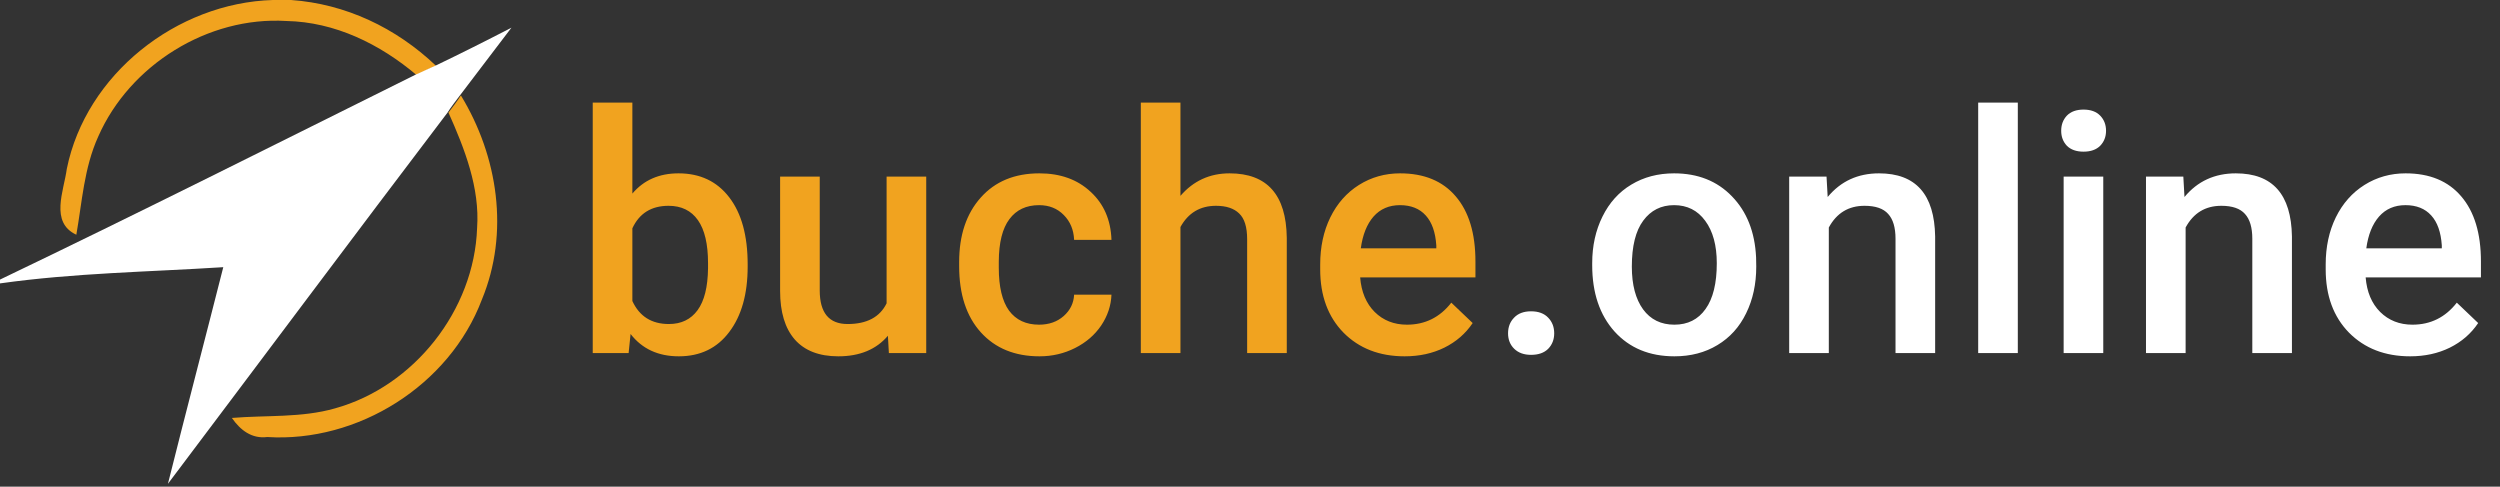 <svg viewBox="0 0 262 51" fill="none" xmlns="http://www.w3.org/2000/svg">
<rect x="0" y="0" width="262" height="51" fill="#333333" stroke="none"/>
<path d="M28.6 0H30.5C36.2 0.4 41.5 2.9 45.7 6.9C45.2 7.1 44.2 7.6 43.7 7.9C39.8 4.6 35.1 2.3 30 2.2C21.8 1.7 13.6 6.8 10.3 14.3C8.8 17.6 8.6 21.2 8 24.6C5.2 23.3 6.7 20 7 17.7C9 7.8 18.5 0.3 28.6 0ZM47 11.8C47.3 11.4 48 10.5 48.3 10C52.2 16.4 53.4 24.4 50.5 31.4C47.1 40.4 37.5 46.4 28 45.8C26.4 46 25.2 45.1 24.3 43.8C27.9 43.5 31.6 43.8 35.1 42.8C43.4 40.5 49.7 32.5 50 23.9C50.3 19.7 48.7 15.6 47 11.8Z" fill="#F1A31F"/>
<path d="M45.6 6.9C48.3 5.6 50.9 4.3 53.6 2.9C51.8 5.3 50 7.6 48.2 10C47.9 10.4 47.2 11.3 46.9 11.8C37.1 24.7 27.4 37.7 17.6 50.7C19.5 43.1 21.5 35.5 23.4 28C15.6 28.5 7.8 28.6 0 29.7V29.3C14.6 22.3 29.1 15 43.6 7.8C44.1 7.6 45.1 7.1 45.6 6.9Z" fill="white"/>
<path d="M78.355 27.942C78.355 30.814 77.711 33.098 76.423 34.795C75.147 36.493 73.387 37.342 71.143 37.342C68.978 37.342 67.292 36.561 66.084 35.001L65.879 37H62.119V10.75H66.272V20.286C67.468 18.873 69.08 18.167 71.108 18.167C73.364 18.167 75.136 19.004 76.423 20.679C77.711 22.354 78.355 24.695 78.355 27.703V27.942ZM74.202 27.584C74.202 25.578 73.849 24.074 73.142 23.072C72.436 22.069 71.41 21.568 70.066 21.568C68.266 21.568 67.001 22.354 66.272 23.926V31.548C67.013 33.155 68.289 33.958 70.1 33.958C71.399 33.958 72.401 33.474 73.108 32.505C73.814 31.537 74.179 30.073 74.202 28.113V27.584ZM93.052 35.188C91.833 36.624 90.101 37.342 87.856 37.342C85.851 37.342 84.33 36.755 83.293 35.581C82.268 34.408 81.755 32.71 81.755 30.489V18.509H85.908V30.438C85.908 32.785 86.882 33.958 88.831 33.958C90.847 33.958 92.209 33.234 92.915 31.788V18.509H97.068V37H93.154L93.052 35.188ZM108.894 34.026C109.931 34.026 110.791 33.724 111.475 33.121C112.158 32.517 112.523 31.77 112.568 30.882H116.482C116.436 32.033 116.077 33.109 115.405 34.112C114.733 35.103 113.822 35.889 112.671 36.47C111.52 37.051 110.278 37.342 108.945 37.342C106.359 37.342 104.308 36.504 102.793 34.83C101.278 33.155 100.52 30.842 100.52 27.891V27.464C100.52 24.65 101.272 22.4 102.776 20.713C104.28 19.016 106.331 18.167 108.928 18.167C111.127 18.167 112.916 18.811 114.294 20.098C115.684 21.374 116.414 23.055 116.482 25.14H112.568C112.523 24.08 112.158 23.209 111.475 22.525C110.802 21.841 109.942 21.5 108.894 21.5C107.55 21.5 106.513 21.989 105.784 22.969C105.055 23.938 104.684 25.413 104.673 27.395V28.062C104.673 30.067 105.032 31.565 105.75 32.557C106.479 33.536 107.527 34.026 108.894 34.026ZM123.711 20.525C125.067 18.953 126.781 18.167 128.855 18.167C132.797 18.167 134.797 20.417 134.854 24.918V37H130.701V25.071C130.701 23.795 130.422 22.895 129.863 22.371C129.316 21.836 128.507 21.568 127.437 21.568C125.773 21.568 124.531 22.308 123.711 23.79V37H119.558V10.75H123.711V20.525ZM147.209 37.342C144.578 37.342 142.441 36.516 140.801 34.864C139.172 33.2 138.357 30.99 138.357 28.233V27.72C138.357 25.875 138.71 24.228 139.417 22.781C140.134 21.323 141.137 20.189 142.424 19.38C143.712 18.572 145.147 18.167 146.731 18.167C149.249 18.167 151.191 18.97 152.559 20.577C153.937 22.183 154.626 24.456 154.626 27.395V29.07H142.544C142.669 30.597 143.176 31.805 144.065 32.693C144.965 33.582 146.093 34.026 147.449 34.026C149.351 34.026 150.901 33.257 152.097 31.719L154.336 33.855C153.595 34.961 152.604 35.821 151.362 36.436C150.132 37.04 148.748 37.342 147.209 37.342ZM146.714 21.5C145.575 21.5 144.652 21.898 143.945 22.696C143.25 23.493 142.806 24.604 142.612 26.028H150.525V25.721C150.434 24.331 150.063 23.283 149.414 22.576C148.765 21.858 147.865 21.5 146.714 21.5Z" fill="#F1A31F"/>
<path d="M160.454 32.625C161.229 32.625 161.827 32.847 162.249 33.291C162.67 33.724 162.881 34.271 162.881 34.932C162.881 35.581 162.67 36.123 162.249 36.556C161.827 36.977 161.229 37.188 160.454 37.188C159.714 37.188 159.127 36.977 158.694 36.556C158.261 36.134 158.044 35.593 158.044 34.932C158.044 34.271 158.255 33.724 158.677 33.291C159.098 32.847 159.691 32.625 160.454 32.625ZM166.863 27.584C166.863 25.772 167.222 24.143 167.939 22.696C168.657 21.238 169.666 20.121 170.964 19.346C172.263 18.56 173.756 18.167 175.442 18.167C177.937 18.167 179.959 18.97 181.509 20.577C183.07 22.183 183.913 24.314 184.038 26.968L184.055 27.942C184.055 29.765 183.702 31.395 182.996 32.83C182.301 34.266 181.298 35.377 179.988 36.163C178.689 36.949 177.185 37.342 175.476 37.342C172.867 37.342 170.776 36.476 169.204 34.744C167.643 33.001 166.863 30.683 166.863 27.789V27.584ZM171.016 27.942C171.016 29.845 171.409 31.338 172.195 32.42C172.981 33.491 174.075 34.026 175.476 34.026C176.877 34.026 177.965 33.48 178.74 32.386C179.526 31.292 179.919 29.691 179.919 27.584C179.919 25.715 179.515 24.234 178.706 23.14C177.909 22.046 176.82 21.5 175.442 21.5C174.086 21.5 173.009 22.041 172.212 23.123C171.414 24.194 171.016 25.8 171.016 27.942ZM191.421 18.509L191.541 20.645C192.908 18.993 194.702 18.167 196.924 18.167C200.775 18.167 202.734 20.372 202.803 24.781V37H198.65V25.02C198.65 23.846 198.394 22.981 197.881 22.422C197.38 21.853 196.554 21.568 195.403 21.568C193.728 21.568 192.48 22.326 191.66 23.841V37H187.507V18.509H191.421ZM211.467 37H207.314V10.75H211.467V37ZM220.422 37H216.27V18.509H220.422V37ZM216.013 13.707C216.013 13.069 216.213 12.539 216.611 12.117C217.021 11.696 217.603 11.485 218.354 11.485C219.106 11.485 219.688 11.696 220.098 12.117C220.508 12.539 220.713 13.069 220.713 13.707C220.713 14.333 220.508 14.857 220.098 15.279C219.688 15.689 219.106 15.894 218.354 15.894C217.603 15.894 217.021 15.689 216.611 15.279C216.213 14.857 216.013 14.333 216.013 13.707ZM228.813 18.509L228.933 20.645C230.3 18.993 232.095 18.167 234.316 18.167C238.167 18.167 240.127 20.372 240.195 24.781V37H236.042V25.02C236.042 23.846 235.786 22.981 235.273 22.422C234.772 21.853 233.946 21.568 232.795 21.568C231.121 21.568 229.873 22.326 229.053 23.841V37H224.9V18.509H228.813ZM252.585 37.342C249.954 37.342 247.817 36.516 246.177 34.864C244.548 33.2 243.733 30.99 243.733 28.233V27.72C243.733 25.875 244.086 24.228 244.792 22.781C245.51 21.323 246.513 20.189 247.8 19.38C249.088 18.572 250.523 18.167 252.107 18.167C254.625 18.167 256.567 18.97 257.935 20.577C259.313 22.183 260.002 24.456 260.002 27.395V29.07H247.92C248.045 30.597 248.552 31.805 249.441 32.693C250.341 33.582 251.469 34.026 252.825 34.026C254.727 34.026 256.277 33.257 257.473 31.719L259.712 33.855C258.971 34.961 257.98 35.821 256.738 36.436C255.508 37.04 254.124 37.342 252.585 37.342ZM252.09 21.5C250.951 21.5 250.028 21.898 249.321 22.696C248.626 23.493 248.182 24.604 247.988 26.028H255.901V25.721C255.81 24.331 255.439 23.283 254.79 22.576C254.141 21.858 253.241 21.5 252.09 21.5Z" fill="white"/>
</svg>